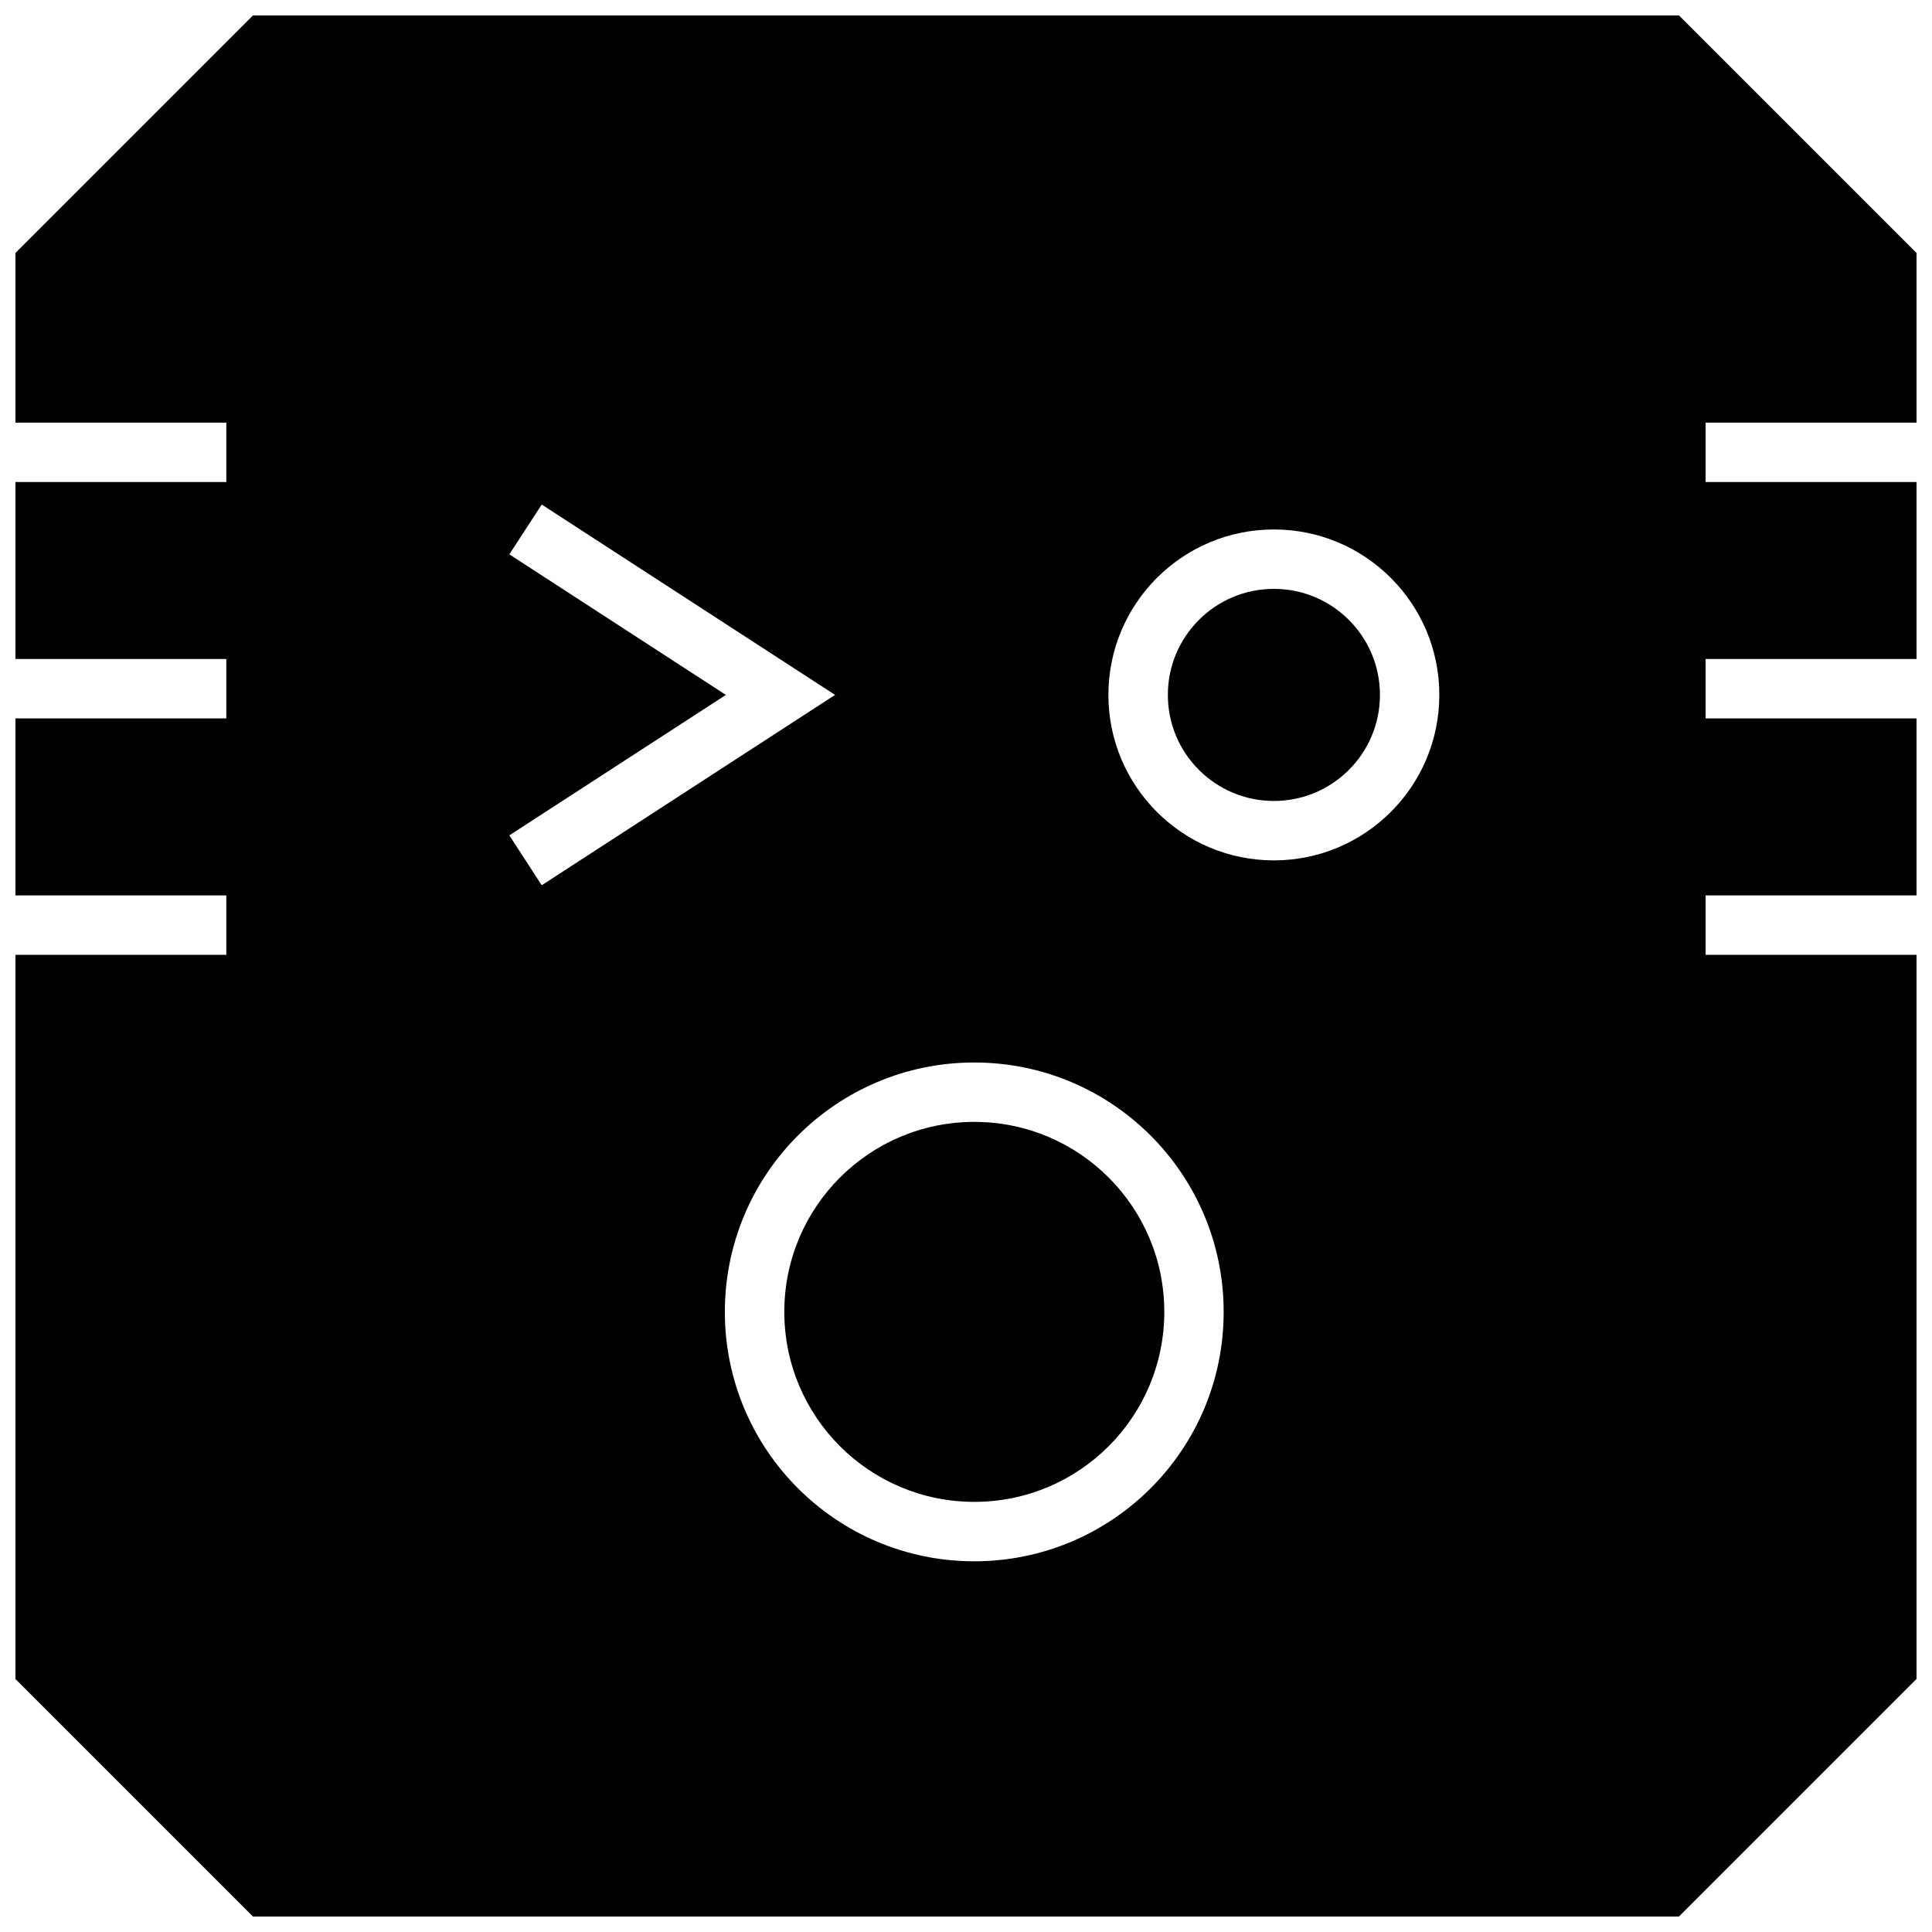 <?xml version="1.0" encoding="UTF-8"?>
<!-- Uploaded to: SVG Repo, www.svgrepo.com, Generator: SVG Repo Mixer Tools -->
<svg width="800px" height="800px" version="1.1" viewBox="144 144 512 512" xmlns="http://www.w3.org/2000/svg">
 <defs>
  <clipPath id="a">
   <path d="m148.09 148.09h503.81v503.81h-503.81z"/>
  </clipPath>
 </defs>
 <g clip-path="url(#a)">
  <path d="m651.93 256v-44.934l-62.977-62.977h-377.92l-62.977 62.977v44.934h55.922v15.742h-55.922v46.902h55.922v15.742h-55.922v46.902h55.922v15.742h-55.922v191.89l62.977 62.977h377.92l62.977-62.977-0.004-191.89h-55.922v-15.742h55.922v-46.902h-55.922v-15.742h55.922v-46.906h-55.922v-15.742zm-372.95 109.38 57.387-37.219-57.387-37.254 8.582-13.195 77.742 50.445-77.742 50.445zm123.21 192.38c-36.512 0-66.094-29.598-66.094-66.094 0-36.512 29.598-66.094 66.094-66.094 36.512 0 66.094 29.598 66.094 66.094 0.016 36.512-29.582 66.094-66.094 66.094zm79.398-185.75c-24.215 0-43.848-19.633-43.848-43.848s19.633-43.848 43.848-43.848c24.215 0 43.848 19.633 43.848 43.848-0.004 24.215-19.637 43.848-43.848 43.848z"/>
 </g>
 <path d="m452.55 491.66c0 27.809-22.539 50.352-50.348 50.352s-50.352-22.543-50.352-50.352 22.543-50.348 50.352-50.348 50.348 22.539 50.348 50.348"/>
 <path d="m509.7 328.16c0 15.52-12.582 28.102-28.102 28.102-15.523 0-28.105-12.582-28.105-28.102 0-15.523 12.582-28.105 28.105-28.105 15.52 0 28.102 12.582 28.102 28.105"/>
</svg>